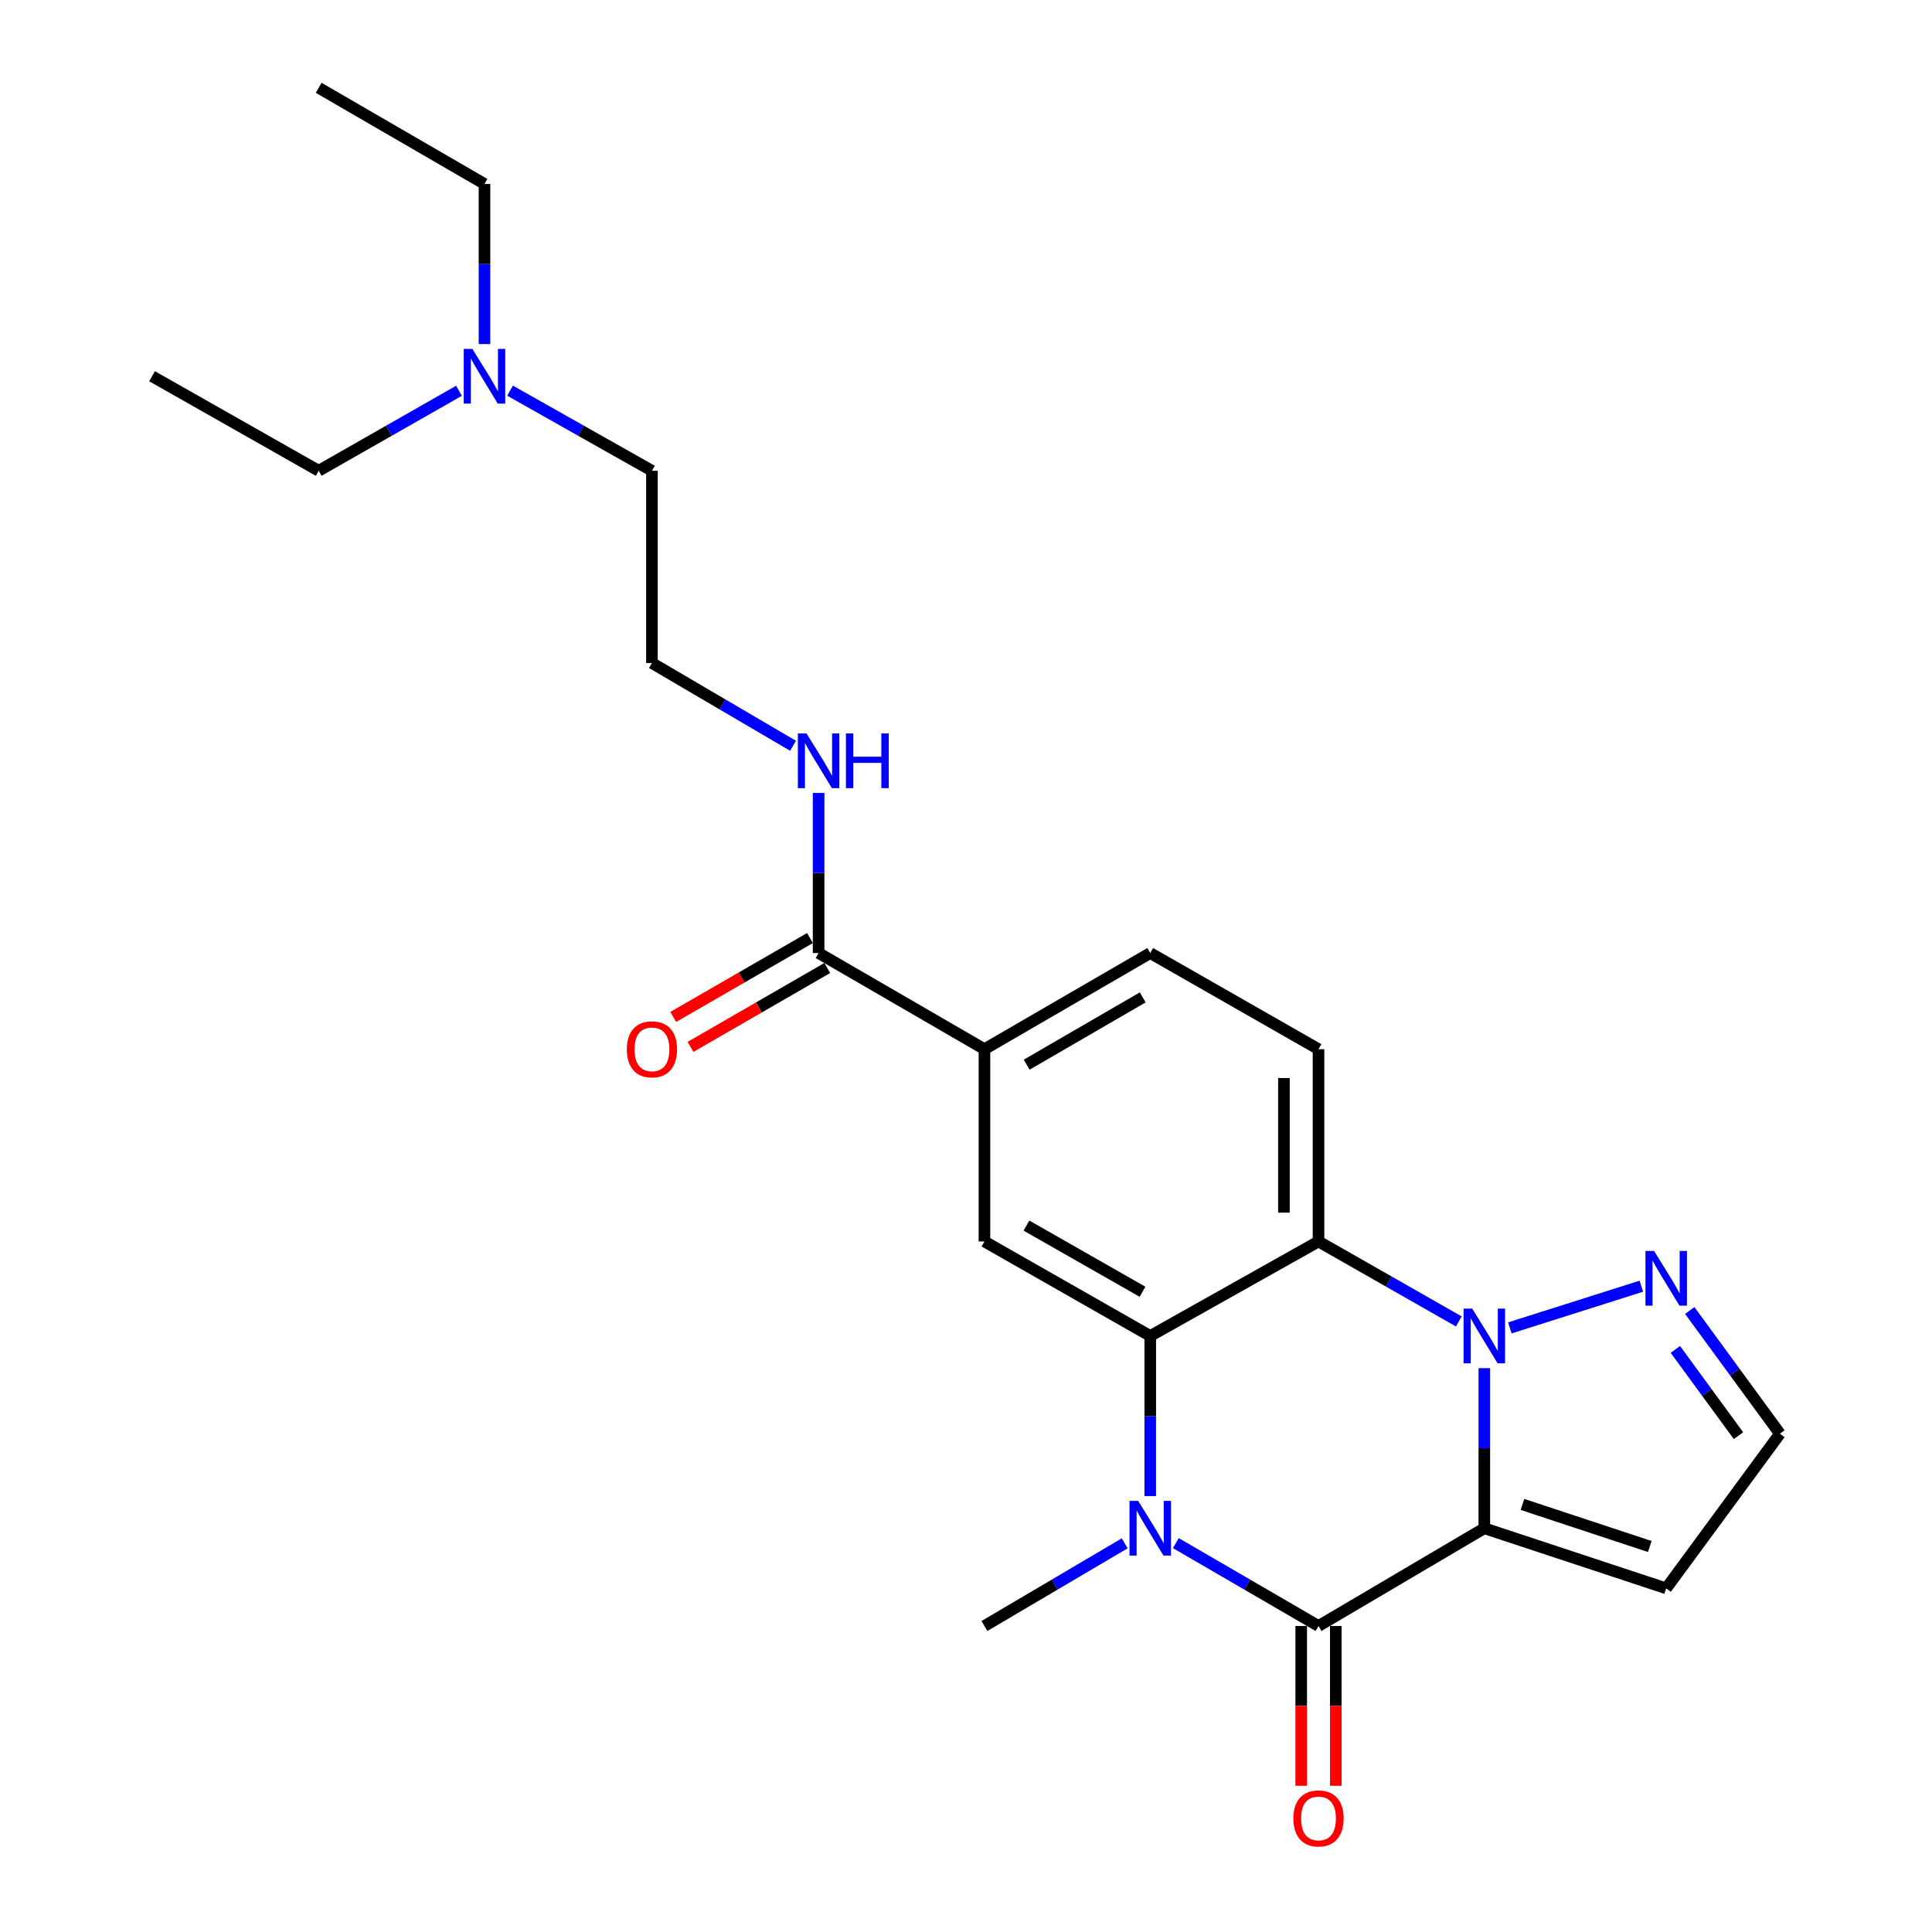<?xml version='1.0' encoding='iso-8859-1'?>
<svg version='1.1' baseProfile='full'
              xmlns='http://www.w3.org/2000/svg'
                      xmlns:rdkit='http://www.rdkit.org/xml'
                      xmlns:xlink='http://www.w3.org/1999/xlink'
                  xml:space='preserve'
width='1000px' height='1000px' viewBox='0 0 1000 1000'>
<!-- END OF HEADER -->
<rect style='opacity:1.0;fill:#FFFFFF;stroke:none' width='1000' height='1000' x='0' y='0'> </rect>
<path class='bond-0' d='M 768.285,791.019 L 768.285,749.586' style='fill:none;fill-rule:evenodd;stroke:#000000;stroke-width:6px;stroke-linecap:butt;stroke-linejoin:miter;stroke-opacity:1' />
<path class='bond-0' d='M 768.285,749.586 L 768.285,708.153' style='fill:none;fill-rule:evenodd;stroke:#0000FF;stroke-width:6px;stroke-linecap:butt;stroke-linejoin:miter;stroke-opacity:1' />
<path class='bond-1' d='M 768.285,791.019 L 682.457,841.616' style='fill:none;fill-rule:evenodd;stroke:#000000;stroke-width:6px;stroke-linecap:butt;stroke-linejoin:miter;stroke-opacity:1' />
<path class='bond-7' d='M 768.285,791.019 L 862.418,822.131' style='fill:none;fill-rule:evenodd;stroke:#000000;stroke-width:6px;stroke-linecap:butt;stroke-linejoin:miter;stroke-opacity:1' />
<path class='bond-7' d='M 788.023,778.686 L 853.916,800.465' style='fill:none;fill-rule:evenodd;stroke:#000000;stroke-width:6px;stroke-linecap:butt;stroke-linejoin:miter;stroke-opacity:1' />
<path class='bond-4' d='M 755.075,683.974 L 718.766,663.276' style='fill:none;fill-rule:evenodd;stroke:#0000FF;stroke-width:6px;stroke-linecap:butt;stroke-linejoin:miter;stroke-opacity:1' />
<path class='bond-4' d='M 718.766,663.276 L 682.457,642.578' style='fill:none;fill-rule:evenodd;stroke:#000000;stroke-width:6px;stroke-linecap:butt;stroke-linejoin:miter;stroke-opacity:1' />
<path class='bond-5' d='M 781.494,687.316 L 849.556,665.734' style='fill:none;fill-rule:evenodd;stroke:#0000FF;stroke-width:6px;stroke-linecap:butt;stroke-linejoin:miter;stroke-opacity:1' />
<path class='bond-2' d='M 682.457,841.616 L 645.541,820.169' style='fill:none;fill-rule:evenodd;stroke:#000000;stroke-width:6px;stroke-linecap:butt;stroke-linejoin:miter;stroke-opacity:1' />
<path class='bond-2' d='M 645.541,820.169 L 608.624,798.721' style='fill:none;fill-rule:evenodd;stroke:#0000FF;stroke-width:6px;stroke-linecap:butt;stroke-linejoin:miter;stroke-opacity:1' />
<path class='bond-11' d='M 673.505,841.616 L 673.505,882.969' style='fill:none;fill-rule:evenodd;stroke:#000000;stroke-width:6px;stroke-linecap:butt;stroke-linejoin:miter;stroke-opacity:1' />
<path class='bond-11' d='M 673.505,882.969 L 673.505,924.322' style='fill:none;fill-rule:evenodd;stroke:#FF0000;stroke-width:6px;stroke-linecap:butt;stroke-linejoin:miter;stroke-opacity:1' />
<path class='bond-11' d='M 691.409,841.616 L 691.409,882.969' style='fill:none;fill-rule:evenodd;stroke:#000000;stroke-width:6px;stroke-linecap:butt;stroke-linejoin:miter;stroke-opacity:1' />
<path class='bond-11' d='M 691.409,882.969 L 691.409,924.322' style='fill:none;fill-rule:evenodd;stroke:#FF0000;stroke-width:6px;stroke-linecap:butt;stroke-linejoin:miter;stroke-opacity:1' />
<path class='bond-3' d='M 595.366,774.371 L 595.366,732.938' style='fill:none;fill-rule:evenodd;stroke:#0000FF;stroke-width:6px;stroke-linecap:butt;stroke-linejoin:miter;stroke-opacity:1' />
<path class='bond-3' d='M 595.366,732.938 L 595.366,691.505' style='fill:none;fill-rule:evenodd;stroke:#000000;stroke-width:6px;stroke-linecap:butt;stroke-linejoin:miter;stroke-opacity:1' />
<path class='bond-16' d='M 582.136,798.819 L 545.842,820.218' style='fill:none;fill-rule:evenodd;stroke:#0000FF;stroke-width:6px;stroke-linecap:butt;stroke-linejoin:miter;stroke-opacity:1' />
<path class='bond-16' d='M 545.842,820.218 L 509.549,841.616' style='fill:none;fill-rule:evenodd;stroke:#000000;stroke-width:6px;stroke-linecap:butt;stroke-linejoin:miter;stroke-opacity:1' />
<path class='bond-6' d='M 595.366,691.505 L 509.549,642.578' style='fill:none;fill-rule:evenodd;stroke:#000000;stroke-width:6px;stroke-linecap:butt;stroke-linejoin:miter;stroke-opacity:1' />
<path class='bond-6' d='M 591.361,668.612 L 531.289,634.364' style='fill:none;fill-rule:evenodd;stroke:#000000;stroke-width:6px;stroke-linecap:butt;stroke-linejoin:miter;stroke-opacity:1' />
<path class='bond-25' d='M 595.366,691.505 L 682.457,642.578' style='fill:none;fill-rule:evenodd;stroke:#000000;stroke-width:6px;stroke-linecap:butt;stroke-linejoin:miter;stroke-opacity:1' />
<path class='bond-10' d='M 682.457,642.578 L 682.457,543.054' style='fill:none;fill-rule:evenodd;stroke:#000000;stroke-width:6px;stroke-linecap:butt;stroke-linejoin:miter;stroke-opacity:1' />
<path class='bond-10' d='M 664.554,627.65 L 664.554,557.983' style='fill:none;fill-rule:evenodd;stroke:#000000;stroke-width:6px;stroke-linecap:butt;stroke-linejoin:miter;stroke-opacity:1' />
<path class='bond-24' d='M 874.606,678.307 L 897.948,710.2' style='fill:none;fill-rule:evenodd;stroke:#0000FF;stroke-width:6px;stroke-linecap:butt;stroke-linejoin:miter;stroke-opacity:1' />
<path class='bond-24' d='M 897.948,710.2 L 921.291,742.092' style='fill:none;fill-rule:evenodd;stroke:#000000;stroke-width:6px;stroke-linecap:butt;stroke-linejoin:miter;stroke-opacity:1' />
<path class='bond-24' d='M 867.161,698.449 L 883.501,720.774' style='fill:none;fill-rule:evenodd;stroke:#0000FF;stroke-width:6px;stroke-linecap:butt;stroke-linejoin:miter;stroke-opacity:1' />
<path class='bond-24' d='M 883.501,720.774 L 899.841,743.099' style='fill:none;fill-rule:evenodd;stroke:#000000;stroke-width:6px;stroke-linecap:butt;stroke-linejoin:miter;stroke-opacity:1' />
<path class='bond-9' d='M 509.549,642.578 L 509.549,543.054' style='fill:none;fill-rule:evenodd;stroke:#000000;stroke-width:6px;stroke-linecap:butt;stroke-linejoin:miter;stroke-opacity:1' />
<path class='bond-12' d='M 862.418,822.131 L 921.291,742.092' style='fill:none;fill-rule:evenodd;stroke:#000000;stroke-width:6px;stroke-linecap:butt;stroke-linejoin:miter;stroke-opacity:1' />
<path class='bond-8' d='M 423.711,493.292 L 509.549,543.054' style='fill:none;fill-rule:evenodd;stroke:#000000;stroke-width:6px;stroke-linecap:butt;stroke-linejoin:miter;stroke-opacity:1' />
<path class='bond-14' d='M 419.238,485.538 L 383.85,505.952' style='fill:none;fill-rule:evenodd;stroke:#000000;stroke-width:6px;stroke-linecap:butt;stroke-linejoin:miter;stroke-opacity:1' />
<path class='bond-14' d='M 383.85,505.952 L 348.462,526.365' style='fill:none;fill-rule:evenodd;stroke:#FF0000;stroke-width:6px;stroke-linecap:butt;stroke-linejoin:miter;stroke-opacity:1' />
<path class='bond-14' d='M 428.184,501.047 L 392.796,521.46' style='fill:none;fill-rule:evenodd;stroke:#000000;stroke-width:6px;stroke-linecap:butt;stroke-linejoin:miter;stroke-opacity:1' />
<path class='bond-14' d='M 392.796,521.46 L 357.408,541.873' style='fill:none;fill-rule:evenodd;stroke:#FF0000;stroke-width:6px;stroke-linecap:butt;stroke-linejoin:miter;stroke-opacity:1' />
<path class='bond-15' d='M 423.711,493.292 L 423.711,451.859' style='fill:none;fill-rule:evenodd;stroke:#000000;stroke-width:6px;stroke-linecap:butt;stroke-linejoin:miter;stroke-opacity:1' />
<path class='bond-15' d='M 423.711,451.859 L 423.711,410.426' style='fill:none;fill-rule:evenodd;stroke:#0000FF;stroke-width:6px;stroke-linecap:butt;stroke-linejoin:miter;stroke-opacity:1' />
<path class='bond-26' d='M 509.549,543.054 L 595.366,493.292' style='fill:none;fill-rule:evenodd;stroke:#000000;stroke-width:6px;stroke-linecap:butt;stroke-linejoin:miter;stroke-opacity:1' />
<path class='bond-26' d='M 531.402,551.078 L 591.475,516.245' style='fill:none;fill-rule:evenodd;stroke:#000000;stroke-width:6px;stroke-linecap:butt;stroke-linejoin:miter;stroke-opacity:1' />
<path class='bond-13' d='M 682.457,543.054 L 595.366,493.292' style='fill:none;fill-rule:evenodd;stroke:#000000;stroke-width:6px;stroke-linecap:butt;stroke-linejoin:miter;stroke-opacity:1' />
<path class='bond-18' d='M 410.471,386.013 L 373.958,364.597' style='fill:none;fill-rule:evenodd;stroke:#0000FF;stroke-width:6px;stroke-linecap:butt;stroke-linejoin:miter;stroke-opacity:1' />
<path class='bond-18' d='M 373.958,364.597 L 337.446,343.181' style='fill:none;fill-rule:evenodd;stroke:#000000;stroke-width:6px;stroke-linecap:butt;stroke-linejoin:miter;stroke-opacity:1' />
<path class='bond-17' d='M 264.001,202.208 L 300.723,222.937' style='fill:none;fill-rule:evenodd;stroke:#0000FF;stroke-width:6px;stroke-linecap:butt;stroke-linejoin:miter;stroke-opacity:1' />
<path class='bond-17' d='M 300.723,222.937 L 337.446,243.667' style='fill:none;fill-rule:evenodd;stroke:#000000;stroke-width:6px;stroke-linecap:butt;stroke-linejoin:miter;stroke-opacity:1' />
<path class='bond-20' d='M 250.772,178.092 L 250.772,136.654' style='fill:none;fill-rule:evenodd;stroke:#0000FF;stroke-width:6px;stroke-linecap:butt;stroke-linejoin:miter;stroke-opacity:1' />
<path class='bond-20' d='M 250.772,136.654 L 250.772,95.216' style='fill:none;fill-rule:evenodd;stroke:#000000;stroke-width:6px;stroke-linecap:butt;stroke-linejoin:miter;stroke-opacity:1' />
<path class='bond-21' d='M 237.563,202.272 L 201.259,222.969' style='fill:none;fill-rule:evenodd;stroke:#0000FF;stroke-width:6px;stroke-linecap:butt;stroke-linejoin:miter;stroke-opacity:1' />
<path class='bond-21' d='M 201.259,222.969 L 164.955,243.667' style='fill:none;fill-rule:evenodd;stroke:#000000;stroke-width:6px;stroke-linecap:butt;stroke-linejoin:miter;stroke-opacity:1' />
<path class='bond-19' d='M 337.446,343.181 L 337.446,243.667' style='fill:none;fill-rule:evenodd;stroke:#000000;stroke-width:6px;stroke-linecap:butt;stroke-linejoin:miter;stroke-opacity:1' />
<path class='bond-23' d='M 250.772,95.216 L 164.955,45.455' style='fill:none;fill-rule:evenodd;stroke:#000000;stroke-width:6px;stroke-linecap:butt;stroke-linejoin:miter;stroke-opacity:1' />
<path class='bond-22' d='M 164.955,243.667 L 78.709,194.74' style='fill:none;fill-rule:evenodd;stroke:#000000;stroke-width:6px;stroke-linecap:butt;stroke-linejoin:miter;stroke-opacity:1' />
<path  class='atom-1' d='M 762.025 677.345
L 771.305 692.345
Q 772.225 693.825, 773.705 696.505
Q 775.185 699.185, 775.265 699.345
L 775.265 677.345
L 779.025 677.345
L 779.025 705.665
L 775.145 705.665
L 765.185 689.265
Q 764.025 687.345, 762.785 685.145
Q 761.585 682.945, 761.225 682.265
L 761.225 705.665
L 757.545 705.665
L 757.545 677.345
L 762.025 677.345
' fill='#0000FF'/>
<path  class='atom-3' d='M 589.106 776.859
L 598.386 791.859
Q 599.306 793.339, 600.786 796.019
Q 602.266 798.699, 602.346 798.859
L 602.346 776.859
L 606.106 776.859
L 606.106 805.179
L 602.226 805.179
L 592.266 788.779
Q 591.106 786.859, 589.866 784.659
Q 588.666 782.459, 588.306 781.779
L 588.306 805.179
L 584.626 805.179
L 584.626 776.859
L 589.106 776.859
' fill='#0000FF'/>
<path  class='atom-6' d='M 856.158 647.495
L 865.438 662.495
Q 866.358 663.975, 867.838 666.655
Q 869.318 669.335, 869.398 669.495
L 869.398 647.495
L 873.158 647.495
L 873.158 675.815
L 869.278 675.815
L 859.318 659.415
Q 858.158 657.495, 856.918 655.295
Q 855.718 653.095, 855.358 652.415
L 855.358 675.815
L 851.678 675.815
L 851.678 647.495
L 856.158 647.495
' fill='#0000FF'/>
<path  class='atom-12' d='M 669.457 941.21
Q 669.457 934.41, 672.817 930.61
Q 676.177 926.81, 682.457 926.81
Q 688.737 926.81, 692.097 930.61
Q 695.457 934.41, 695.457 941.21
Q 695.457 948.09, 692.057 952.01
Q 688.657 955.89, 682.457 955.89
Q 676.217 955.89, 672.817 952.01
Q 669.457 948.13, 669.457 941.21
M 682.457 952.69
Q 686.777 952.69, 689.097 949.81
Q 691.457 946.89, 691.457 941.21
Q 691.457 935.65, 689.097 932.85
Q 686.777 930.01, 682.457 930.01
Q 678.137 930.01, 675.777 932.81
Q 673.457 935.61, 673.457 941.21
Q 673.457 946.93, 675.777 949.81
Q 678.137 952.69, 682.457 952.69
' fill='#FF0000'/>
<path  class='atom-15' d='M 324.446 543.134
Q 324.446 536.334, 327.806 532.534
Q 331.166 528.734, 337.446 528.734
Q 343.726 528.734, 347.086 532.534
Q 350.446 536.334, 350.446 543.134
Q 350.446 550.014, 347.046 553.934
Q 343.646 557.814, 337.446 557.814
Q 331.206 557.814, 327.806 553.934
Q 324.446 550.054, 324.446 543.134
M 337.446 554.614
Q 341.766 554.614, 344.086 551.734
Q 346.446 548.814, 346.446 543.134
Q 346.446 537.574, 344.086 534.774
Q 341.766 531.934, 337.446 531.934
Q 333.126 531.934, 330.766 534.734
Q 328.446 537.534, 328.446 543.134
Q 328.446 548.854, 330.766 551.734
Q 333.126 554.614, 337.446 554.614
' fill='#FF0000'/>
<path  class='atom-16' d='M 417.451 379.618
L 426.731 394.618
Q 427.651 396.098, 429.131 398.778
Q 430.611 401.458, 430.691 401.618
L 430.691 379.618
L 434.451 379.618
L 434.451 407.938
L 430.571 407.938
L 420.611 391.538
Q 419.451 389.618, 418.211 387.418
Q 417.011 385.218, 416.651 384.538
L 416.651 407.938
L 412.971 407.938
L 412.971 379.618
L 417.451 379.618
' fill='#0000FF'/>
<path  class='atom-16' d='M 437.851 379.618
L 441.691 379.618
L 441.691 391.658
L 456.171 391.658
L 456.171 379.618
L 460.011 379.618
L 460.011 407.938
L 456.171 407.938
L 456.171 394.858
L 441.691 394.858
L 441.691 407.938
L 437.851 407.938
L 437.851 379.618
' fill='#0000FF'/>
<path  class='atom-18' d='M 244.512 180.58
L 253.792 195.58
Q 254.712 197.06, 256.192 199.74
Q 257.672 202.42, 257.752 202.58
L 257.752 180.58
L 261.512 180.58
L 261.512 208.9
L 257.632 208.9
L 247.672 192.5
Q 246.512 190.58, 245.272 188.38
Q 244.072 186.18, 243.712 185.5
L 243.712 208.9
L 240.032 208.9
L 240.032 180.58
L 244.512 180.58
' fill='#0000FF'/>
</svg>
